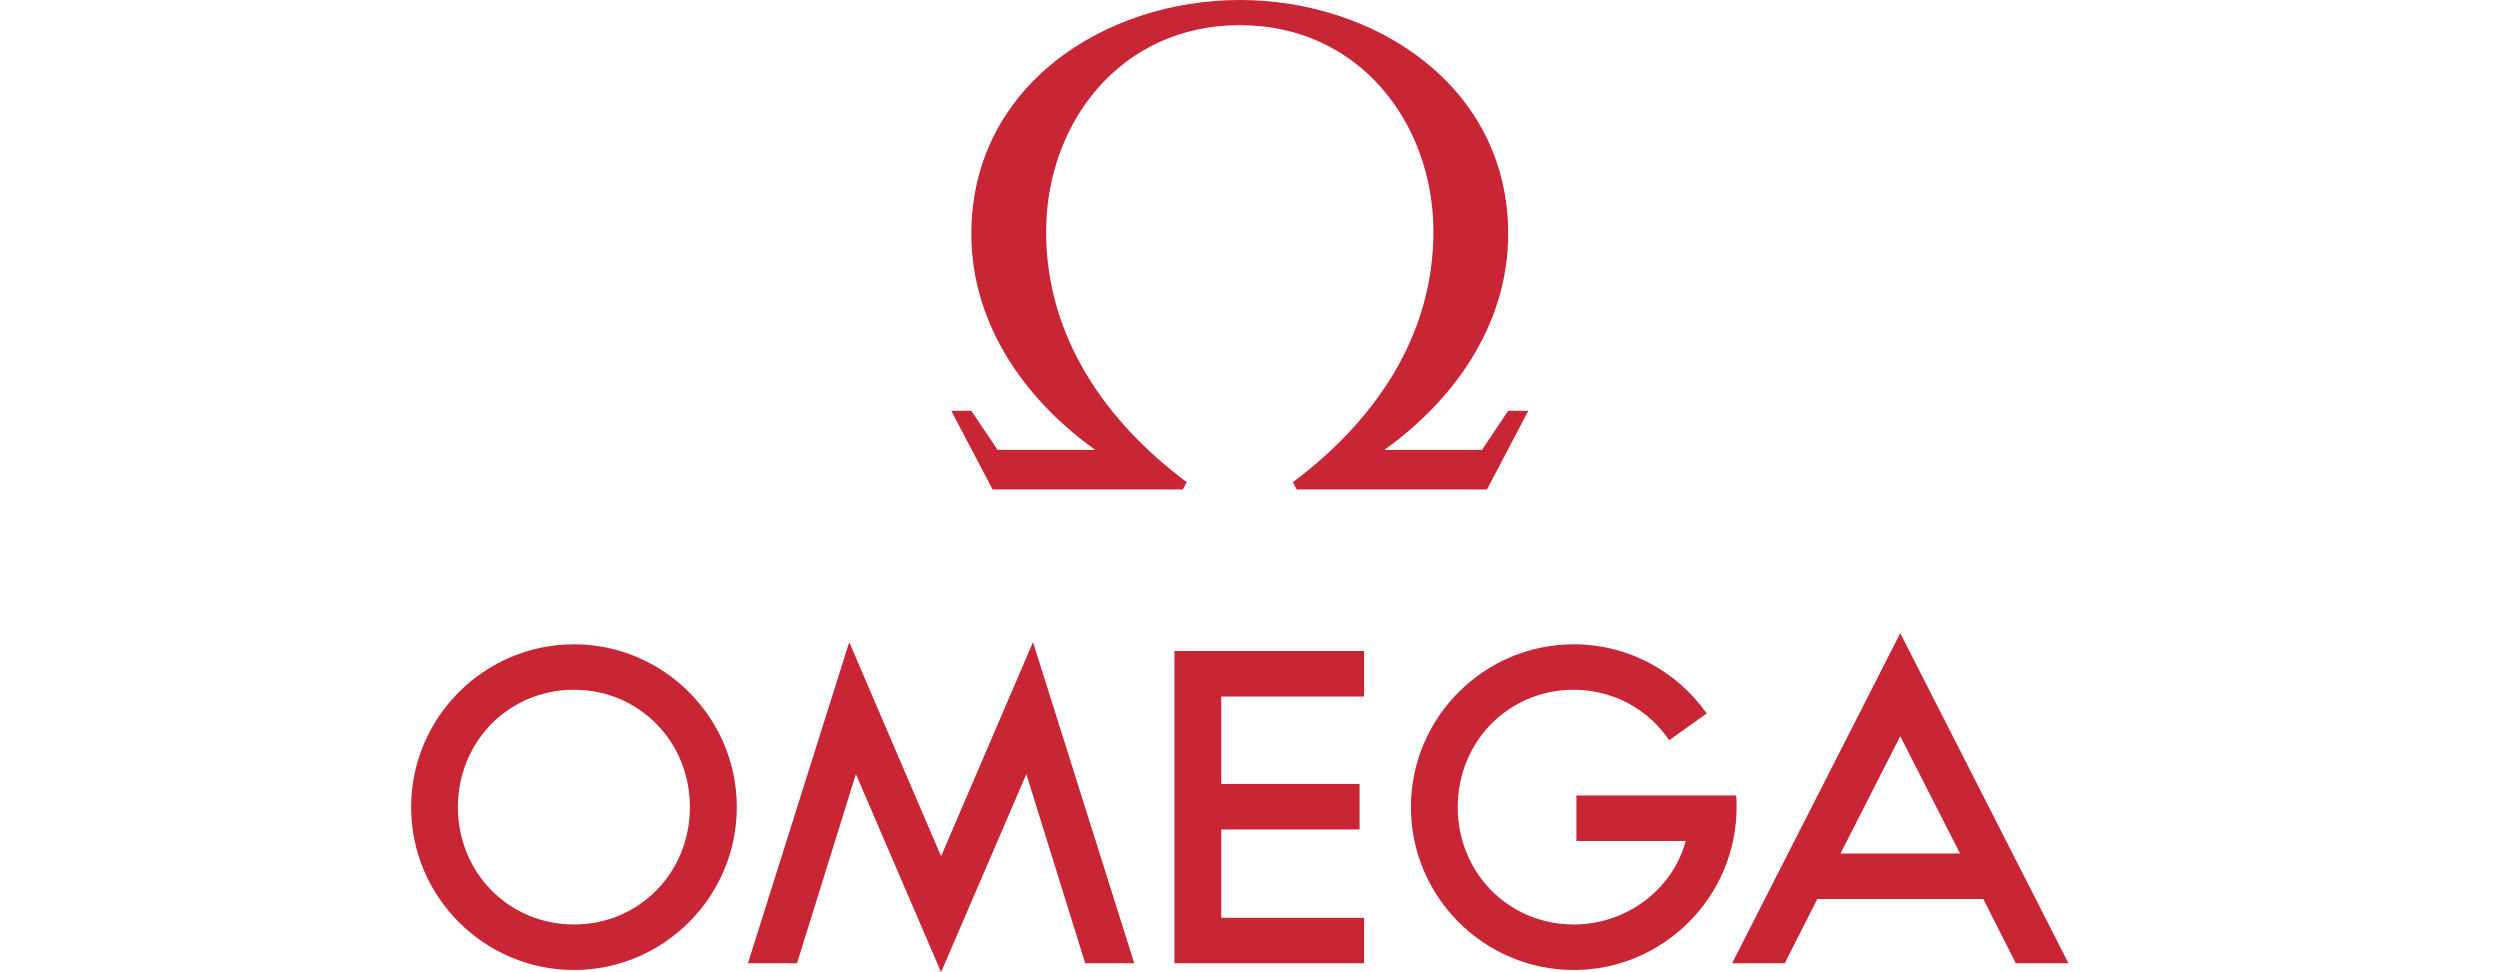 <?xml version="1.0" encoding="UTF-8"?>
<!DOCTYPE svg PUBLIC "-//W3C//DTD SVG 1.1//EN" "http://www.w3.org/Graphics/SVG/1.1/DTD/svg11.dtd">
<!-- Creator: CorelDRAW 2021 (64-Bit) -->
<svg xmlns="http://www.w3.org/2000/svg" xml:space="preserve" width="180px" height="70px" version="1.1" shape-rendering="geometricPrecision" text-rendering="geometricPrecision" image-rendering="optimizeQuality" fill-rule="evenodd" clip-rule="evenodd"
viewBox="0 0 47.251 18.385"
 xmlns:xlink="http://www.w3.org/1999/xlink"
 xmlns:xodm="http://www.corel.com/coreldraw/odm/2003">
 <g id="Layer_x0020_1">
  <g id="_2208850318544">
   <g>
    <path fill="#C82634" fill-rule="nonzero" d="M39.103 18.216l0 -0.001 -3.181 -6.242 -3.18 6.243 0.995 0 0.617 -1.216 3.138 0 0.615 1.216 0.996 0zm-31.341 -2.953c0,1.696 1.383,3.08 3.08,3.08 1.694,0 3.079,-1.384 3.079,-3.08 0,-1.695 -1.385,-3.079 -3.079,-3.079 -1.697,0 -3.08,1.384 -3.08,3.079zm7.297 2.953l1.114 -3.577 1.611 3.746 1.612 -3.746 1.113 3.577 0.928 0 -1.915 -6.074 -1.738 4.05 -1.737 -4.05 -1.916 6.074 0.928 0zm-2.025 -2.953c0,1.24 -0.961,2.219 -2.192,2.219 -1.232,0 -2.195,-0.979 -2.195,-2.219 0,-1.24 0.963,-2.219 2.195,-2.219 1.231,0 2.192,0.979 2.192,2.219zm16.714 -2.219c-1.232,0 -2.194,0.979 -2.194,2.219 0,1.24 0.962,2.219 2.194,2.219 1.003,0 1.872,-0.667 2.117,-1.578l-2.067 0 0 -0.861 3.02 0c0.009,0.068 0.009,0.145 0.009,0.22 0,1.696 -1.384,3.08 -3.079,3.08 -1.697,0 -3.08,-1.384 -3.08,-3.08 0,-1.695 1.383,-3.079 3.08,-3.079 1.037,0 1.957,0.515 2.514,1.308l-0.71 0.506c-0.387,-0.574 -1.046,-0.954 -1.804,-0.954zm-7.551 -0.733l0 5.905 3.586 0 0 -0.86 -2.701 0 0 -1.671 2.616 0 0 -0.861 -2.616 0 0 -1.653 2.701 0 0 -0.86 -3.586 0zm13.725 1.611l1.131 2.219 -2.261 0 1.13 -2.219z"/>
    <path fill="#C82634" fill-rule="nonzero" d="M23.432 0.476c2.27,0 3.662,1.867 3.662,3.905 0,1.983 -1.118,3.587 -2.659,4.738l0.074 0.137 3.598 0 0.782 -1.488 -0.381 0 -0.496 0.739 -1.846 0c1.276,-0.908 2.342,-2.333 2.342,-4.084 0,-2.798 -2.522,-4.423 -5.076,-4.423 -2.555,0 -5.076,1.625 -5.076,4.423 0,1.751 1.066,3.176 2.343,4.084l-1.847 0 -0.496 -0.739 -0.38 0 0.782 1.488 3.597 0 0.075 -0.137c-1.541,-1.151 -2.66,-2.755 -2.66,-4.738 0,-2.038 1.393,-3.905 3.662,-3.905z"/>
   </g>
   <rect fill="none" y="0.066" width="47.251" height="18.207"/>
  </g>
 </g>
</svg>
